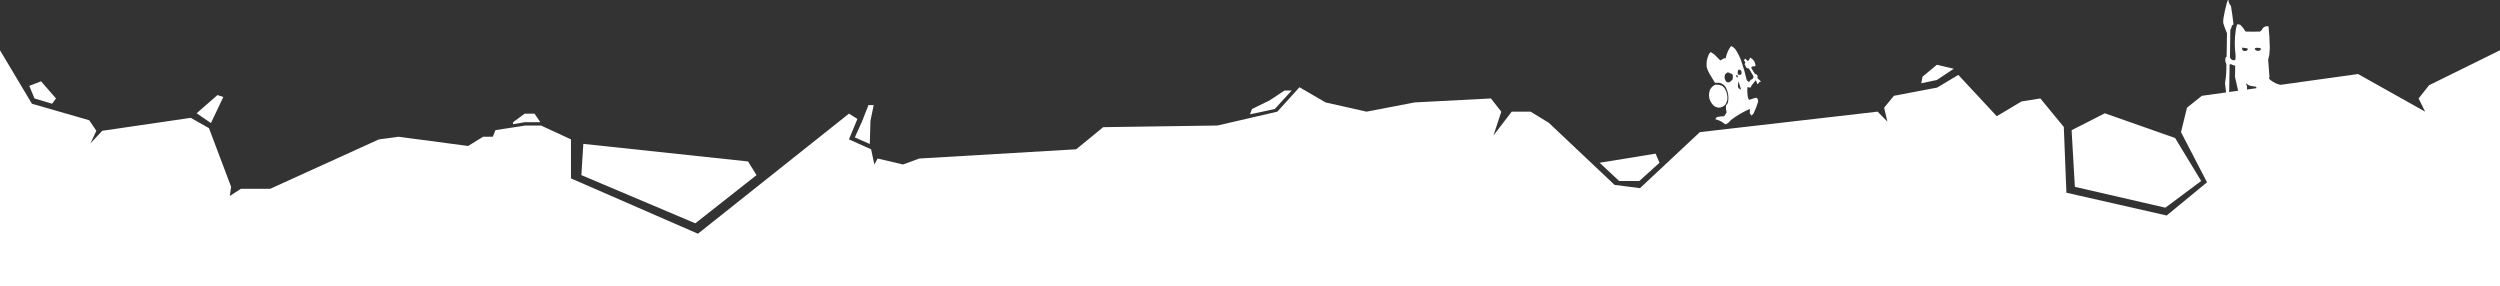 <svg width="1920" height="220" viewBox="0 0 1920 220" fill="none" xmlns="http://www.w3.org/2000/svg">
<rect x="0" y="0" width="1920" height="220" fill="#333333" stroke="none"/>
<path fill-rule="evenodd" clip-rule="evenodd" d="M1711.43 0H1711.02C1710.68 0.824 1710.38 1.668 1710.11 2.531C1709.12 6.291 1708.29 10.088 1707.62 13.921C1707.42 15.227 1707.37 16.54 1707.48 17.858C1708.29 20.469 1709.24 23.023 1710.32 25.521L1710.05 43.449C1709.72 43.663 1709.46 43.944 1709.28 44.292C1708.79 46.005 1708.97 47.645 1709.84 49.214C1709.98 54.125 1709.64 59 1708.8 63.837C1709 66.228 1709.28 68.611 1709.63 70.986L1691 73.584L1679.62 82.71L1675 101.469L1695 140L1664 165.5L1587 148L1585 97.5L1567 75.612L1552.5 77.916L1533.5 89.25L1504 57.527L1487.75 67.247L1454.5 73.584L1447 82.71L1449.5 93.357L1442 85.752L1305.5 101.469L1259.5 144.5L1240 142L1189.5 94.333L1175.5 85.752H1161L1147 104.004L1153 85.752L1145 75.612L1086.5 78.654L1049.5 85.752L1018 78.654L998 66.993L981 85.752L935 96.399L847.25 97.666L826.5 114.65L706 121.748L693.5 126.311L674 121.748L671.5 126.311L669 114.65L652 107.046L658.5 91.329L652 87.273L536 179.5L438.5 137V107.046L415.5 96.399H403.5L380.5 99.948L378.5 105.018H371L359.5 112.115L306 105.018L291 107.046L207.5 145H185L176.5 150.5L177.5 143.5L160.5 98.427L146.5 90.5L78.5 100.455L69.5 110.087L74 100.455L68.5 92.343L24.5 79.668L0 38.602V220H1920V38.602L1865.5 65.472L1857.5 75.612L1862.5 85.752L1811 56.853L1751.76 65.113C1751.44 65.087 1751.13 65.061 1750.82 65.033C1748.38 64.405 1746.16 63.327 1744.16 61.798C1743.56 61.425 1743.05 60.956 1742.63 60.392C1742.83 59.728 1742.92 59.048 1742.91 58.353C1742.6 54.205 1742.28 50.057 1741.94 45.91C1742.3 44.639 1742.6 43.35 1742.84 42.043C1743.07 39.964 1743.19 37.878 1743.19 35.785C1743.09 30.591 1742.77 25.412 1742.22 20.248C1739.77 19.837 1738.04 20.774 1737.02 23.06C1736.61 23.565 1736.13 23.964 1735.56 24.255C1731.91 24.349 1728.26 24.349 1724.61 24.255C1723.57 22.454 1722.32 20.814 1720.86 19.334C1720.02 18.747 1719.1 18.559 1718.09 18.772C1717.6 20.207 1717.26 21.683 1717.05 23.201C1716.12 29.572 1716.07 35.946 1716.91 42.324C1717.05 43.56 1716.98 44.778 1716.7 45.98C1716.31 46.065 1715.94 46.182 1715.59 46.331C1714.19 46.215 1713.2 45.488 1712.61 44.152C1712.66 37.075 1712.75 29.998 1712.89 22.92C1713.2 22.427 1713.48 21.911 1713.72 21.373C1713.76 20.165 1714.29 19.274 1715.32 18.701C1714.81 13.988 1714.16 9.277 1713.37 4.57C1712.23 3.278 1711.58 1.755 1711.43 0ZM1732.91 67.742L1732.93 67.634C1732.96 67.21 1732.82 66.859 1732.51 66.579C1731.04 66.333 1729.56 66.099 1728.07 65.876C1726.97 65.463 1725.98 64.877 1725.09 64.119C1724.99 64.207 1724.87 64.277 1724.74 64.329C1725.31 64.828 1725.61 65.46 1725.65 66.228C1725.75 67.082 1725.75 67.923 1725.66 68.752L1732.91 67.742ZM1718.97 69.684L1718.85 69.602L1716.49 59.057C1716.56 56.199 1716.61 53.34 1716.63 50.479C1715.45 50.252 1714.34 49.83 1713.3 49.214C1712.96 49.3 1712.63 49.441 1712.33 49.636C1712.24 56.643 1712.13 63.65 1712.01 70.655L1718.97 69.684ZM1725.58 37.051C1724.38 36.867 1723.17 36.703 1721.97 36.559C1721.91 37.244 1722 37.9 1722.25 38.527C1723.44 39.421 1724.64 39.444 1725.85 38.598C1726.56 37.966 1726.47 37.45 1725.58 37.051ZM1735.28 36.77C1734.41 36.7 1733.53 36.676 1732.65 36.7C1732.33 36.818 1732.01 36.958 1731.68 37.121L1732.03 38.246C1733.21 39.216 1734.48 39.333 1735.84 38.598C1736.73 37.629 1736.55 37.02 1735.28 36.77Z" fill="#FEFFFE"/>
<path d="M1487.5 61.416L1475.5 63.951L1476.5 58.881L1487.5 49.755L1500.5 52.797L1487.5 61.416Z" fill="#FEFFFE"/>
<path d="M22.5 65.979L26.5 75.612L40 79.668L43 75.612L31.5 62.43L22.5 65.979Z" fill="#FEFFFE"/>
<path d="M992 69.528L979 83.724L960 87.78L961.5 83.724L975 77.133L986.5 69.528H992Z" fill="#FEFFFE"/>
<path d="M662 93.357L656.5 105.525L668 110.594L668.5 92.85L671 80.682H667L662 93.357Z" fill="#FEFFFE"/>
<path d="M403 93.864L394 95.385V93.864L403 87.273H410.5L415 93.864H403Z" fill="#FEFFFE"/>
<path fill-rule="evenodd" clip-rule="evenodd" d="M1329.37 35.501H1329.94C1331.03 36.075 1331.97 36.854 1332.77 37.838C1334.77 40.804 1336.34 43.998 1337.49 47.42C1339.05 51.944 1340.35 56.539 1341.41 61.207C1341.54 61.529 1341.71 61.821 1341.93 62.084C1342.46 62.343 1342.94 62.674 1343.37 63.077C1343.67 62.402 1344.08 61.799 1344.58 61.266C1345.97 60.945 1346.68 60.069 1346.71 58.637L1343.14 52.561C1342.71 52.468 1342.26 52.409 1341.81 52.386C1341.6 52.354 1341.43 52.256 1341.29 52.093L1339.91 49.523C1339.95 49.123 1340.07 48.733 1340.26 48.354C1340.29 48.241 1340.31 48.128 1340.31 48.015C1340.32 47.895 1340.3 47.774 1340.26 47.653C1340.04 47.214 1339.75 46.825 1339.39 46.485L1339.91 45.433C1340.14 45.057 1340.43 44.998 1340.78 45.258C1341.14 45.917 1341.64 46.443 1342.27 46.835C1342.65 46.629 1342.98 46.356 1343.25 46.017L1344.12 44.265C1345.61 44.976 1346.74 46.066 1347.52 47.536C1347.87 48.503 1348.12 49.496 1348.27 50.516C1348.12 50.709 1347.93 50.845 1347.69 50.925C1346.79 50.764 1345.94 50.94 1345.15 51.451C1345.03 51.77 1345.01 52.102 1345.1 52.444L1347.86 56.884C1348.94 56.846 1349.6 57.391 1349.82 58.52C1349.93 58.996 1349.87 59.444 1349.65 59.864C1349.88 60.21 1350.14 60.521 1350.46 60.798C1351.09 61.205 1351.64 61.692 1352.13 62.259C1352.2 62.532 1352.2 62.804 1352.13 63.077C1351.81 62.798 1351.49 62.779 1351.15 63.019C1350.95 63.298 1350.75 63.581 1350.56 63.867C1350.43 64.07 1350.3 64.273 1350.17 64.479C1350.01 64.602 1349.83 64.622 1349.65 64.537C1349.35 63.876 1349.1 63.194 1348.9 62.493C1348.79 62.154 1348.6 61.881 1348.32 61.675C1347.35 62.981 1346.35 64.267 1345.33 65.531C1344.96 66.079 1344.67 66.663 1344.46 67.283C1343.65 67.179 1342.85 67.062 1342.04 66.933C1341.81 69.641 1341.94 72.329 1342.45 74.995C1342.61 75.438 1342.8 75.866 1343.02 76.281C1343.15 76.47 1343.32 76.587 1343.54 76.631C1345.05 76.179 1346.55 75.692 1348.04 75.17C1348.71 74.977 1349.27 75.153 1349.71 75.696C1350.04 76.406 1350.24 77.146 1350.28 77.916C1349.38 81.019 1348.23 84.018 1346.83 86.913C1346.47 87.508 1346.03 88.034 1345.5 88.491C1345.32 88.629 1345.13 88.668 1344.92 88.608C1344.6 88.013 1344.24 87.448 1343.83 86.913C1343.77 86.204 1343.83 85.503 1344 84.81C1344.04 84.394 1343.93 84.044 1343.66 83.759C1338.63 85.96 1333.95 88.706 1329.6 91.996L1327.29 94.333C1326.82 94.727 1326.32 95.058 1325.8 95.326H1324.76C1322.69 93.518 1320.31 92.291 1317.61 91.646C1317.55 91.62 1317.5 91.585 1317.46 91.539C1317.43 91.503 1317.4 91.46 1317.38 91.412C1317.7 90.926 1318.05 90.458 1318.42 90.01L1319.11 89.776C1320.79 89.478 1322.48 89.303 1324.18 89.25C1324.81 88.306 1325.43 87.352 1326.03 86.388C1325.6 84.761 1325.43 83.106 1325.51 81.422C1325.55 81.175 1325.63 80.942 1325.74 80.721C1326.25 80.202 1326.67 79.618 1327.01 78.968C1327.93 74.648 1327.31 70.558 1325.16 66.699C1323.52 64.427 1321.29 63.375 1318.48 63.544C1318.3 63.546 1318.12 63.553 1317.95 63.565C1317.68 63.584 1317.42 63.616 1317.15 63.661C1315.72 61.293 1314.28 58.917 1312.83 56.533C1311.95 54.978 1311.26 53.342 1310.76 51.626C1310.33 48.183 1310.87 44.911 1312.37 41.811C1312.74 41.122 1313.2 40.498 1313.75 39.941C1314.86 40.59 1315.92 41.31 1316.92 42.103L1321.07 46.309C1321.28 46.37 1321.47 46.331 1321.65 46.193C1322.38 45.666 1323.15 45.199 1323.95 44.791C1324.41 44.732 1324.87 44.713 1325.33 44.732C1325.96 41.322 1327.3 38.245 1329.37 35.501ZM1335.13 53.495C1336.39 53.363 1337.18 53.909 1337.49 55.131C1337.85 56.875 1337.14 57.674 1335.36 57.527C1334.99 57.344 1334.74 57.052 1334.61 56.65C1334.43 55.534 1334.6 54.482 1335.13 53.495ZM1326.72 55.599C1327.16 55.611 1327.58 55.708 1327.98 55.891C1328.67 56.299 1329.4 56.611 1330.17 56.826C1330.58 57.172 1330.79 57.62 1330.81 58.169C1330.91 59.157 1330.83 60.131 1330.58 61.09C1329.85 61.988 1328.98 62.708 1327.98 63.252C1327.2 63.374 1326.47 63.218 1325.8 62.785C1324.39 61.06 1324.1 59.171 1324.93 57.118C1325.44 56.502 1326.04 55.996 1326.72 55.599ZM1333.86 57.585C1334.64 58.033 1334.87 58.695 1334.55 59.572C1334.07 59.176 1333.57 58.806 1333.06 58.462C1333.35 58.184 1333.62 57.892 1333.86 57.585ZM1335.13 62.376C1335.85 64.404 1336.5 66.468 1337.09 68.569L1336.97 68.802C1336.34 68.456 1335.73 68.086 1335.13 67.692C1334.84 67.088 1334.69 66.445 1334.67 65.764C1334.78 64.628 1334.94 63.499 1335.13 62.376Z" fill="#FEFFFE"/>
<path d="M1323.03 66.173C1321.23 65.213 1319.31 64.843 1317.27 65.063C1315.53 65.874 1314.2 67.159 1313.29 68.919C1311.72 73.321 1312.51 77.236 1315.66 80.662C1316.88 81.883 1318.36 82.565 1320.09 82.707C1322.12 82.581 1323.81 81.763 1325.16 80.253C1326.59 77.91 1327.01 75.378 1326.43 72.658C1326 70.102 1324.87 67.94 1323.03 66.173Z" fill="#FEFFFE"/>
<path d="M1690.5 139L1670.5 106L1616.5 87L1591 100L1593.5 143.5L1663 159.5L1690.5 139Z" fill="white"/>
<path d="M1259 139L1274.5 125L1271.5 118L1228.5 125L1243.5 139H1259Z" fill="white"/>
<path d="M581 134.5L534 171.5L446.5 134.5L448 110.5L574.5 124L581 134.5Z" fill="white"/>
<path d="M162 94.5L151 87L167 73L171.5 74.5L162 94.5Z" fill="white"/>
</svg>
